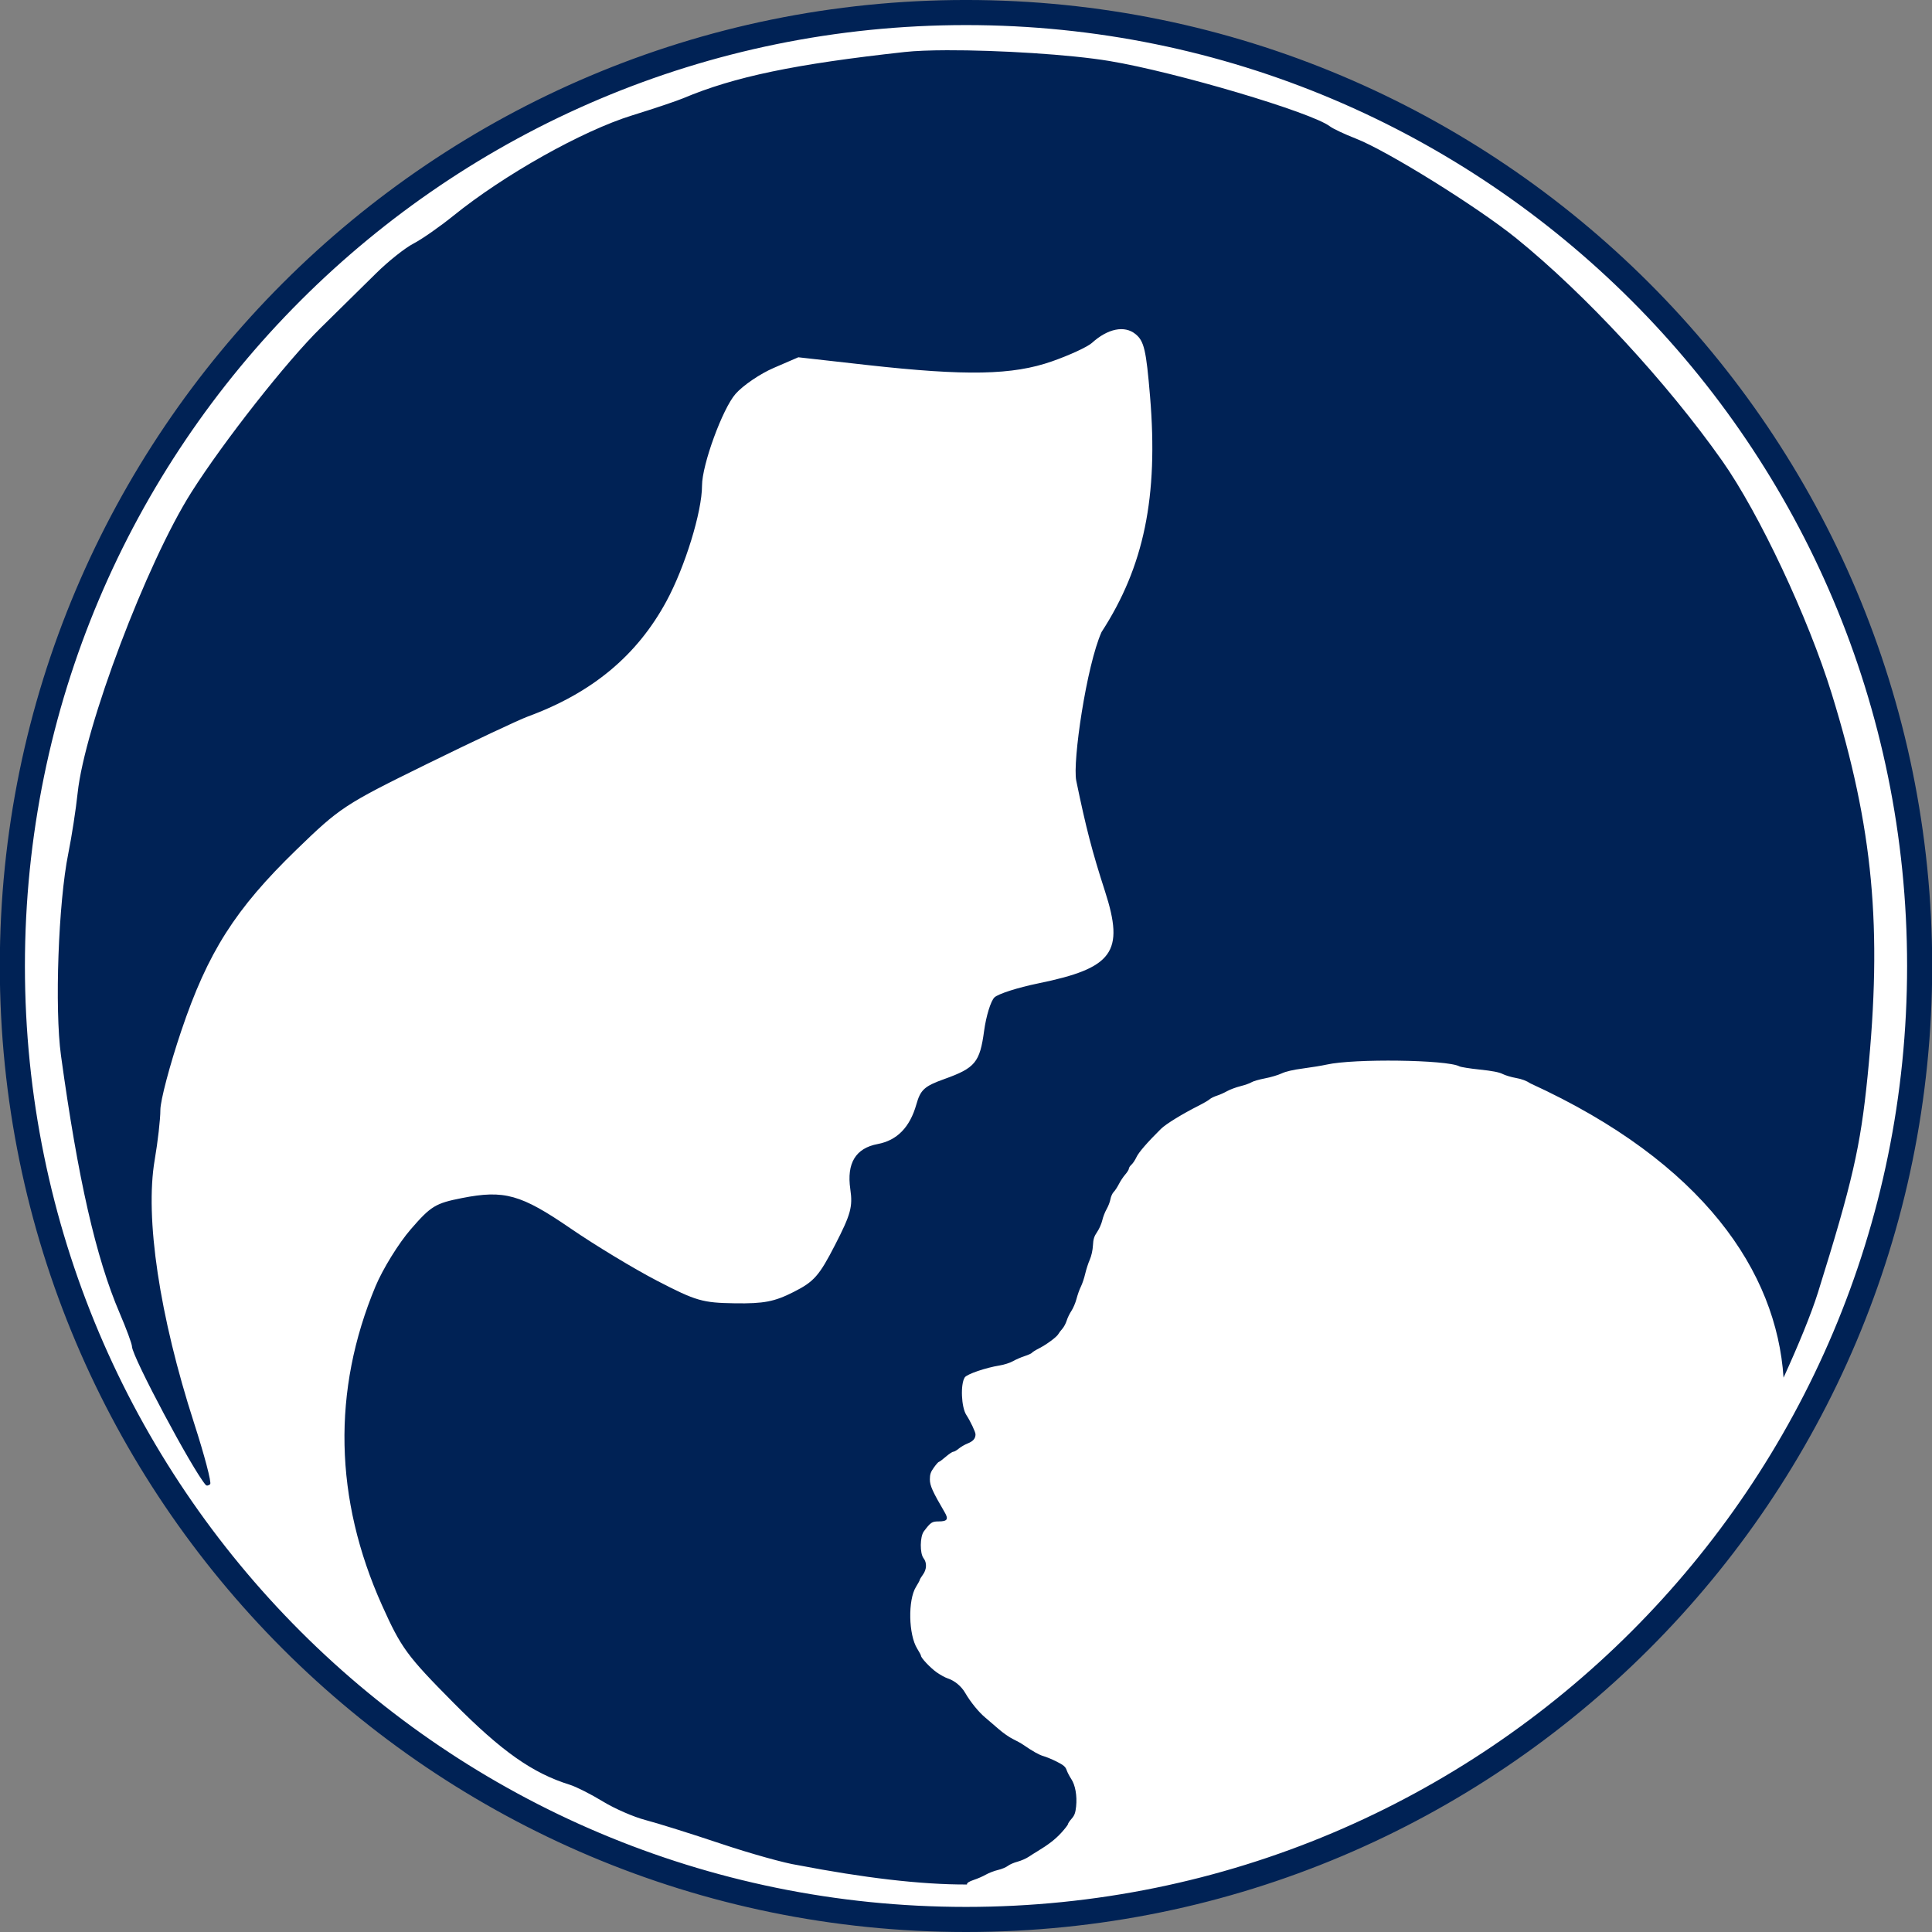 <?xml version="1.0" encoding="UTF-8" standalone="no"?>
<!-- Created with Inkscape (http://www.inkscape.org/) -->

<svg
   xmlns:dc="http://purl.org/dc/elements/1.1/"
   xmlns:cc="http://creativecommons.org/ns#"
   xmlns:rdf="http://www.w3.org/1999/02/22-rdf-syntax-ns#"
   xmlns:svg="http://www.w3.org/2000/svg"
   xmlns="http://www.w3.org/2000/svg"
   version="1.1"
   width="163.838"
   height="163.838"
   id="svg2">
  <rect width="100%" height="100%" fill="#808080" stroke="none"/>
  <defs
     id="defs4" />
  <g
     transform="translate(-394.292,-318.971)"
     id="layer1">
    <g
       transform="matrix(0.998,0,0,1,474.778,-0.114)"
       id="g3164">
      <path
         d="m 83.317,400.97 a 81.916,81.304 0 1 1 -163.831,0 81.916,81.304 0 1 1 163.831,0 z"
         id="path3030-1"
         style="fill:white;fill-opacity:1;fill-rule:nonzero;stroke:none" />
      <path
         d="m 1.439,319.084 c -45.329,0 -82.102,36.692 -82.102,81.922 0,45.23 36.772,81.917 82.102,81.917 45.329,0 82.096,-36.687 82.096,-81.917 0,-45.23 -36.767,-81.922 -82.096,-81.922 z m 0,2.128 c 44.177,0 79.964,35.713 79.964,79.794 0,44.08 -35.787,79.789 -79.964,79.789 -44.177,0 -79.969,-35.709 -79.969,-79.789 0,-44.08 35.792,-79.794 79.969,-79.794 z m -1.611,2.133 c -1.445,0.005 -2.699,0.051 -3.589,0.149 -9.326,1.02 -14.497,2.098 -18.836,3.924 -0.55,0.231 -2.504,0.886 -4.34,1.453 -4.227,1.307 -10.862,5.023 -15.182,8.507 -1.16,0.935 -2.689,1.999 -3.4,2.366 -0.711,0.367 -2.133,1.494 -3.157,2.505 -1.025,1.01 -3.146,3.099 -4.718,4.638 -2.887,2.828 -8.252,9.634 -10.987,13.939 -3.801,5.982 -9.072,19.887 -9.669,25.507 -0.148,1.395 -0.505,3.705 -0.795,5.134 -0.843,4.146 -1.169,13.154 -0.621,17.123 1.44,10.447 2.971,17.161 4.991,21.861 0.567,1.32 1.039,2.593 1.044,2.828 0.017,0.86 5.141,10.452 6.264,11.731 0.08,0.092 0.25,0.062 0.378,-0.064 0.128,-0.129 -0.484,-2.451 -1.362,-5.164 -2.946,-9.092 -4.195,-17.42 -3.351,-22.337 0.265,-1.541 0.482,-3.446 0.482,-4.236 0,-0.79 0.796,-3.806 1.775,-6.701 2.255,-6.677 4.58,-10.324 9.779,-15.358 3.703,-3.585 4.09,-3.843 11.046,-7.252 3.967,-1.944 7.845,-3.765 8.615,-4.048 5.469,-2.007 9.28,-5.165 11.782,-9.772 1.584,-2.917 3.028,-7.596 3.028,-9.812 0,-1.763 1.739,-6.516 2.849,-7.778 0.63,-0.717 2.089,-1.708 3.241,-2.202 l 2.093,-0.903 5.841,0.655 c 8.443,0.939 12.371,0.86 15.709,-0.308 1.495,-0.523 3.024,-1.227 3.4,-1.567 1.346,-1.216 2.764,-1.506 3.699,-0.749 0.734,0.594 0.908,1.347 1.238,5.283 0.713,8.511 -0.509,14.432 -4.121,19.986 -1.277,2.843 -2.479,11.009 -2.148,12.614 0.834,4.022 1.349,6 2.441,9.37 1.671,5.161 0.69,6.514 -5.682,7.813 -1.73,0.353 -3.403,0.888 -3.714,1.19 -0.31,0.302 -0.704,1.573 -0.875,2.828 -0.363,2.676 -0.754,3.153 -3.381,4.092 -1.691,0.604 -2.025,0.905 -2.376,2.148 -0.55,1.941 -1.636,3.054 -3.286,3.363 -1.875,0.351 -2.648,1.626 -2.327,3.829 0.217,1.491 0.041,2.131 -1.293,4.722 -1.354,2.63 -1.792,3.121 -3.53,3.998 -1.624,0.82 -2.519,0.993 -4.981,0.958 -2.751,-0.04 -3.301,-0.196 -6.602,-1.905 -1.981,-1.026 -5.285,-3.021 -7.343,-4.43 -4.243,-2.905 -5.648,-3.298 -9.252,-2.59 -2.25,0.442 -2.637,0.678 -4.345,2.644 -1.031,1.186 -2.38,3.365 -2.998,4.841 -3.698,8.845 -3.508,18.028 0.557,27.059 1.627,3.615 2.113,4.274 6.075,8.264 4.089,4.117 6.708,5.961 9.878,6.945 0.538,0.166 1.801,0.802 2.804,1.414 1.003,0.612 2.633,1.321 3.624,1.577 0.99,0.257 3.872,1.158 6.403,2.004 2.531,0.846 5.464,1.663 6.517,1.816 5.589,1.072 10.446,1.662 14.402,1.647 -0.032,-0.119 0.163,-0.256 0.582,-0.392 0.301,-0.097 0.757,-0.294 1.014,-0.441 0.258,-0.146 0.724,-0.326 1.034,-0.397 0.311,-0.072 0.69,-0.228 0.84,-0.347 0.151,-0.119 0.52,-0.278 0.82,-0.357 0.3,-0.079 0.724,-0.264 0.94,-0.407 0.216,-0.144 0.545,-0.35 0.731,-0.461 0.955,-0.574 1.547,-1.033 2.058,-1.592 0.311,-0.34 0.562,-0.668 0.562,-0.729 0,-0.062 0.143,-0.268 0.313,-0.461 0.244,-0.278 0.323,-0.497 0.378,-1.037 0.091,-0.894 -0.068,-1.804 -0.408,-2.317 -0.15,-0.225 -0.33,-0.569 -0.398,-0.764 C 9.891,468.909 9.721,468.765 9.149,468.478 8.756,468.28 8.252,468.072 8.03,468.012 7.65,467.907 7.092,467.592 6.305,467.049 6.115,466.918 5.716,466.699 5.421,466.558 5.124,466.417 4.583,466.039 4.217,465.72 3.851,465.401 3.328,464.951 3.054,464.723 2.508,464.267 1.811,463.411 1.364,462.64 1.041,462.083 0.469,461.608 -0.113,461.419 c -0.214,-0.069 -0.641,-0.302 -0.95,-0.521 -0.539,-0.383 -1.327,-1.217 -1.327,-1.404 0,-0.05 -0.146,-0.32 -0.323,-0.605 -0.736,-1.183 -0.794,-4.114 -0.104,-5.228 0.176,-0.285 0.323,-0.551 0.323,-0.595 0,-0.045 0.12,-0.245 0.268,-0.447 0.328,-0.444 0.351,-1.015 0.055,-1.394 -0.324,-0.413 -0.309,-1.834 0.025,-2.277 0.579,-0.766 0.69,-0.843 1.248,-0.843 0.748,0 0.87,-0.181 0.522,-0.774 -1.034,-1.765 -1.258,-2.262 -1.258,-2.793 0,-0.429 0.069,-0.626 0.343,-1.007 0.188,-0.261 0.377,-0.476 0.423,-0.476 0.046,0 0.308,-0.196 0.582,-0.432 0.274,-0.235 0.56,-0.427 0.641,-0.427 0.081,0 0.291,-0.119 0.462,-0.263 0.172,-0.144 0.511,-0.342 0.761,-0.441 0.465,-0.186 0.666,-0.417 0.666,-0.774 0,-0.198 -0.435,-1.113 -0.78,-1.642 -0.43,-0.659 -0.511,-2.611 -0.134,-3.184 0.182,-0.278 1.776,-0.823 2.958,-1.012 0.385,-0.062 0.896,-0.226 1.133,-0.362 0.237,-0.136 0.684,-0.331 0.994,-0.432 0.31,-0.102 0.592,-0.226 0.626,-0.283 0.034,-0.054 0.302,-0.223 0.597,-0.372 0.635,-0.321 1.512,-0.968 1.645,-1.215 0.052,-0.097 0.205,-0.299 0.338,-0.446 0.133,-0.149 0.3,-0.463 0.373,-0.7 0.072,-0.235 0.252,-0.603 0.398,-0.818 0.146,-0.216 0.343,-0.674 0.433,-1.017 0.09,-0.343 0.254,-0.809 0.368,-1.032 0.114,-0.223 0.281,-0.71 0.368,-1.086 0.088,-0.376 0.264,-0.92 0.393,-1.21 0.136,-0.306 0.249,-0.813 0.268,-1.205 0.028,-0.541 0.101,-0.773 0.358,-1.146 0.177,-0.256 0.369,-0.697 0.433,-0.977 0.063,-0.28 0.228,-0.709 0.368,-0.952 0.139,-0.243 0.289,-0.623 0.328,-0.848 0.039,-0.226 0.166,-0.503 0.278,-0.615 0.113,-0.112 0.309,-0.411 0.438,-0.665 0.129,-0.253 0.372,-0.619 0.542,-0.814 0.17,-0.193 0.308,-0.419 0.308,-0.496 0,-0.077 0.098,-0.228 0.219,-0.337 0.121,-0.109 0.312,-0.395 0.423,-0.635 0.184,-0.403 0.934,-1.267 2.078,-2.396 0.431,-0.425 1.822,-1.277 3.301,-2.019 0.353,-0.178 0.732,-0.4 0.84,-0.496 0.109,-0.097 0.39,-0.233 0.626,-0.308 0.237,-0.074 0.623,-0.248 0.86,-0.382 0.237,-0.134 0.749,-0.325 1.133,-0.421 0.384,-0.097 0.806,-0.245 0.94,-0.332 0.134,-0.087 0.645,-0.235 1.133,-0.328 0.488,-0.092 1.13,-0.282 1.427,-0.422 0.351,-0.166 0.988,-0.312 1.829,-0.422 0.711,-0.094 1.609,-0.24 1.994,-0.327 2.31,-0.521 10.227,-0.416 11.285,0.149 0.116,0.062 0.892,0.186 1.725,0.273 1.049,0.109 1.646,0.223 1.939,0.372 0.233,0.119 0.746,0.273 1.143,0.342 0.477,0.082 0.894,0.238 1.228,0.461 14.729,6.727 20.908,15.989 21.506,24.951 1.241,-2.709 2.354,-5.398 2.928,-7.232 2.922,-9.338 3.606,-12.32 4.211,-18.324 1.271,-12.614 0.482,-21.033 -3.042,-32.431 -1.996,-6.454 -6.168,-15.31 -9.311,-19.762 -4.689,-6.643 -11.635,-14.135 -17.489,-18.865 -3.293,-2.66 -10.976,-7.428 -13.641,-8.463 -0.95,-0.369 -1.938,-0.833 -2.197,-1.032 -1.554,-1.192 -13.115,-4.613 -18.742,-5.546 -3.37,-0.559 -9.454,-0.926 -13.79,-0.913 z"
         id="path4649-2"
         style="font-size:medium;font-style:normal;font-variant:normal;font-weight:normal;font-stretch:normal;text-indent:0;text-align:start;text-decoration:none;line-height:normal;letter-spacing:normal;word-spacing:normal;text-transform:none;direction:ltr;block-progression:tb;writing-mode:lr-tb;text-anchor:start;baseline-shift:baseline;color:black;fill:#025;fill-opacity:1;fill-rule:nonzero;stroke:none;stroke-width:12.948;marker:none;visibility:visible;display:inline;overflow:visible;enable-background:accumulate;font-family:Sans;-inkscape-font-specification:Sans" />
    </g>
  </g>
</svg>
